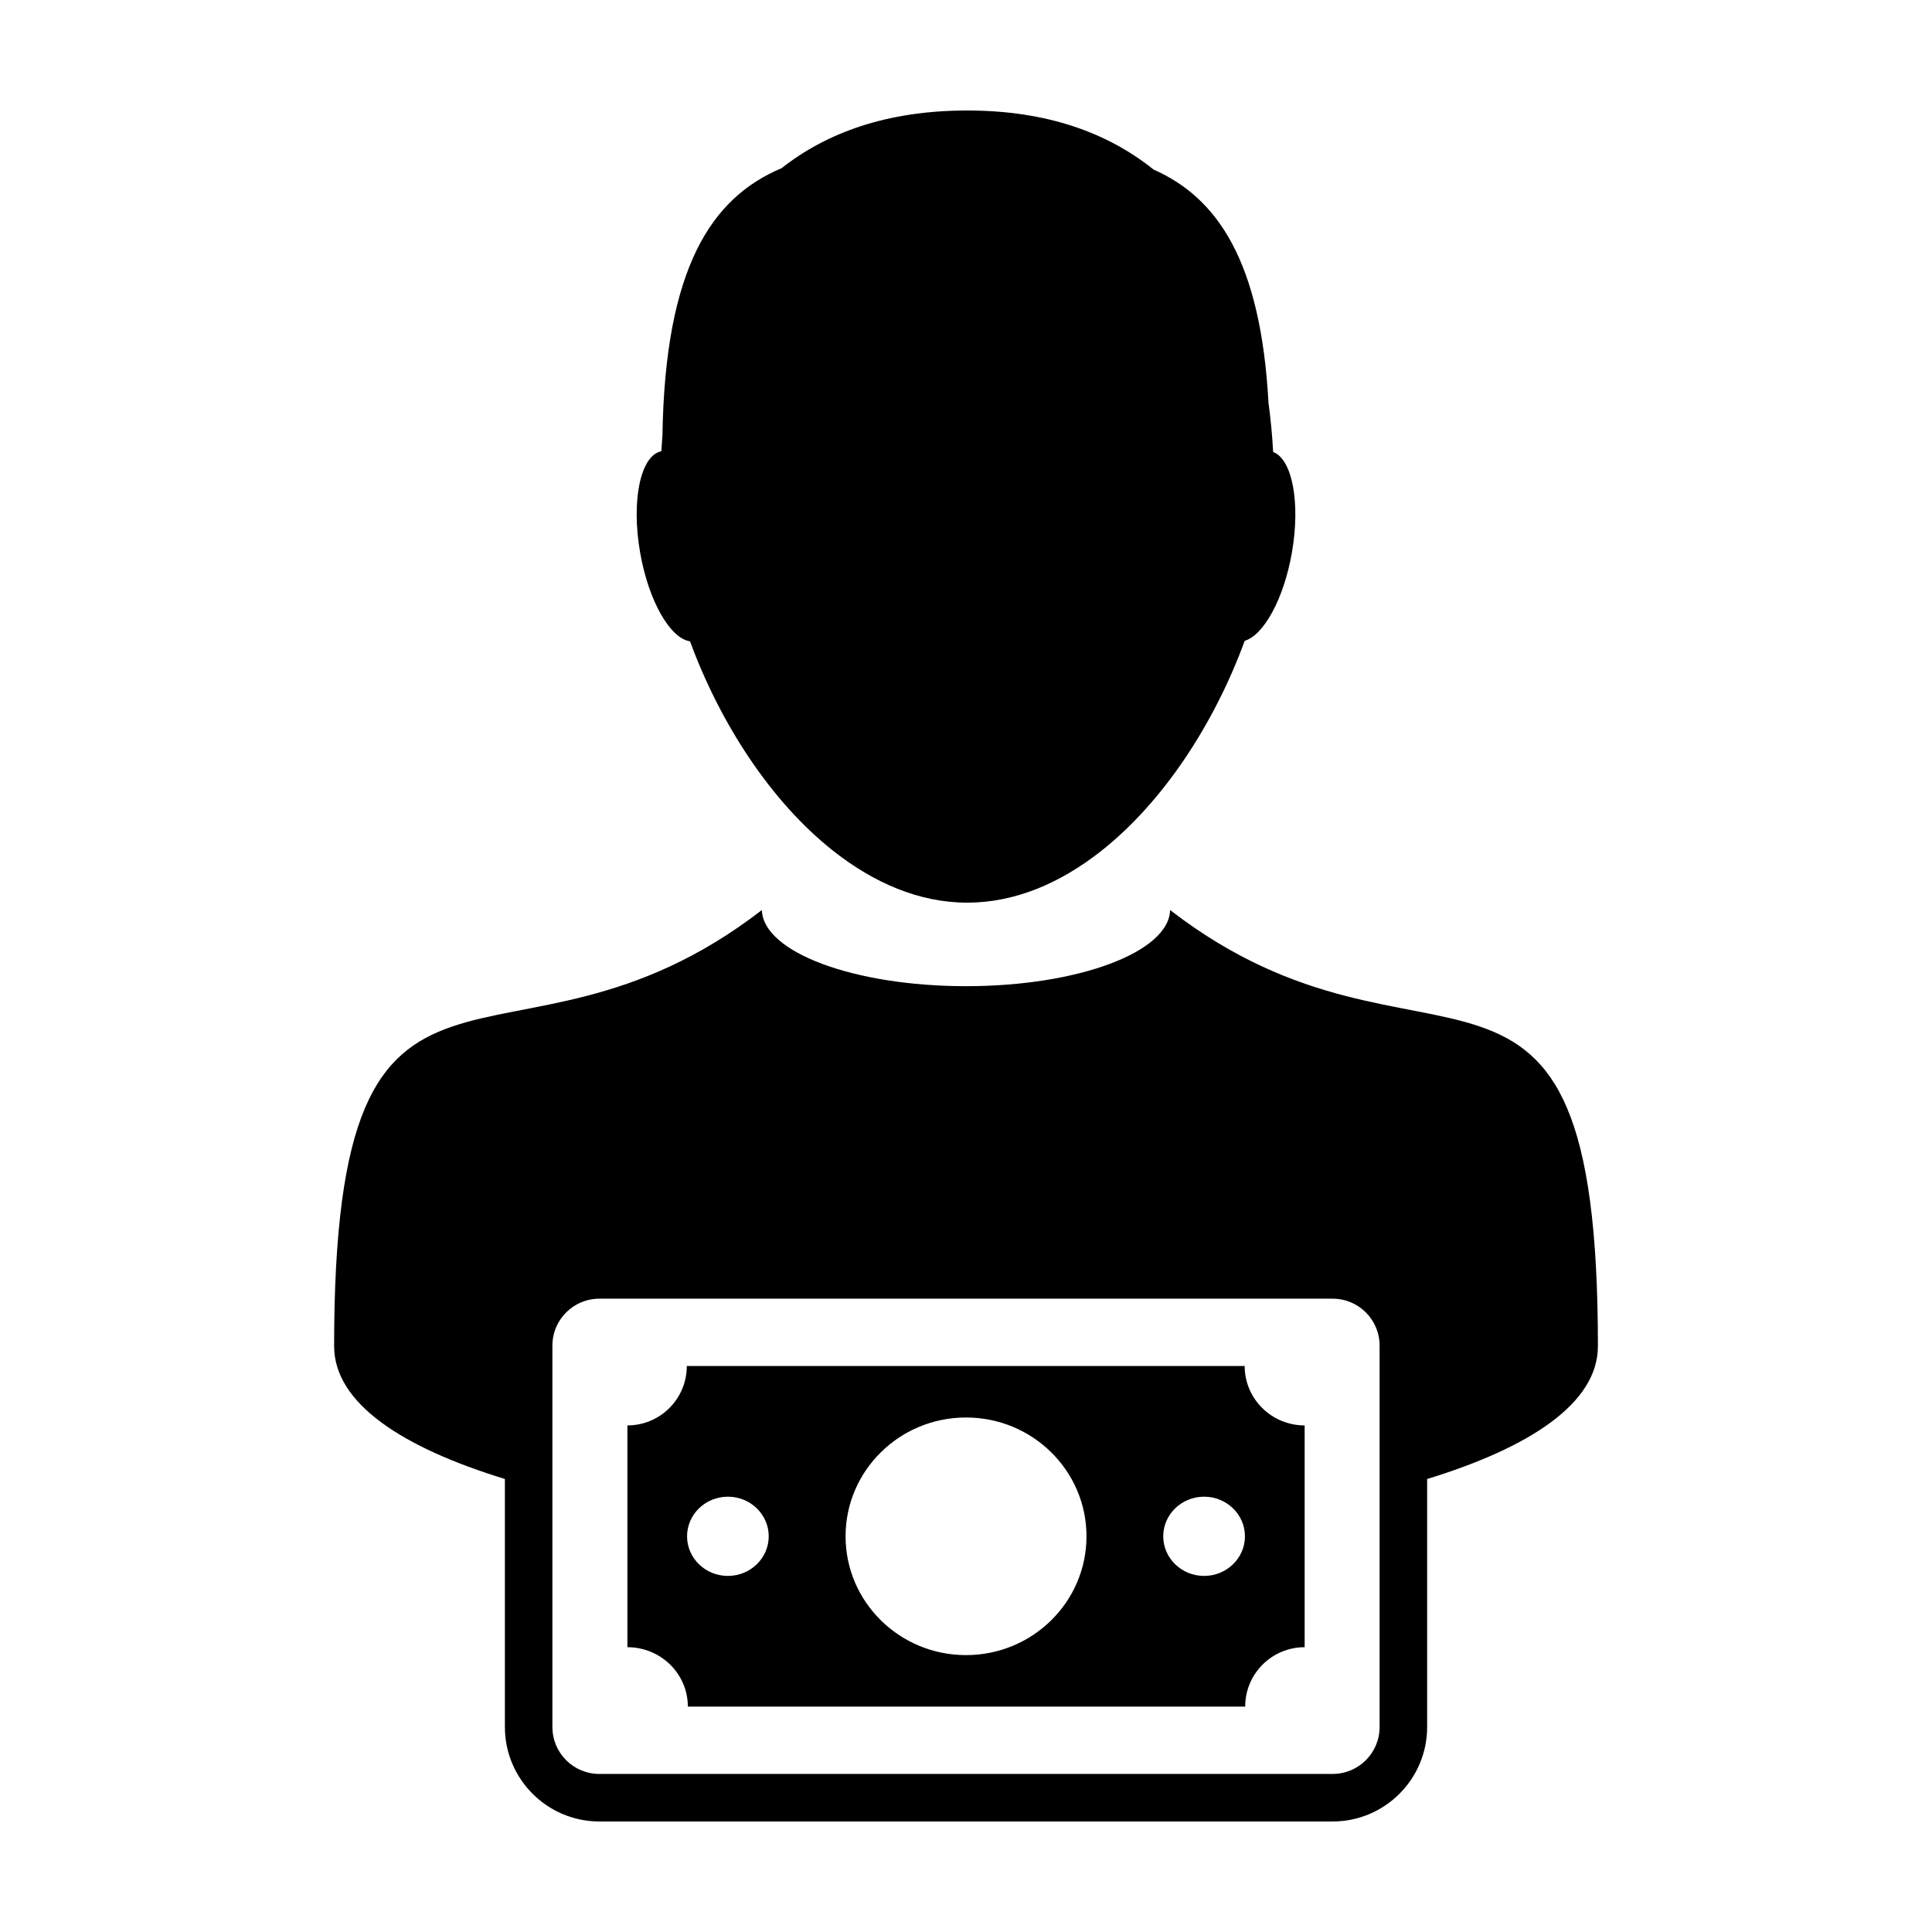 <?xml version="1.0" encoding="UTF-8"?>
<!-- Uploaded to: ICON Repo, www.svgrepo.com, Generator: ICON Repo Mixer Tools -->
<svg fill="#000000" width="800px" height="800px" version="1.1" viewBox="144 144 512 512" xmlns="http://www.w3.org/2000/svg">
 <g>
  <path d="m454.09 385.18c-0.297 11.16-24.391 20.168-54.094 20.168-29.703 0-53.797-9.012-54.09-20.176-67.883 52.465-113.36-8.613-113.36 115.56 0 15.246 18.262 26.945 45.254 35.215v65.723c0 13.805 11.234 25.039 25.035 25.039h194.34c13.801 0 25.035-11.23 25.035-25.039v-65.719c26.988-8.277 45.254-19.973 45.254-35.215-0.004-124.18-45.477-63.102-113.37-115.56zm55.52 216.49c0 6.867-5.562 12.438-12.438 12.438l-194.34 0.004c-6.871 0-12.438-5.566-12.438-12.438v-101.07c0-6.867 5.566-12.438 12.438-12.438h194.34c6.871 0 12.438 5.566 12.438 12.438z"/>
  <path d="m326.86 313.95c7.941 21.625 21.375 42.473 37.969 55.547 10.73 8.465 22.762 13.715 35.504 13.715 12.66 0 24.625-5.176 35.301-13.547 16.707-13.094 30.258-34.086 38.23-55.844 5.039-1.5 10.332-11.062 12.488-23.281 2.336-13.273 0.121-24.863-4.953-26.758-0.238-4.312-0.641-8.676-1.234-13.027-2.047-37.551-13.516-54.332-30.465-61.824-12.008-9.641-28.062-15.648-49.363-15.648-21.246 0-37.246 5.863-49.203 15.285-18.668 7.84-30.879 26.512-31.578 70.809-0.109 1.41-0.207 2.805-0.289 4.207-5.535 1.082-8.055 13.105-5.606 26.965 2.258 12.793 7.953 22.656 13.199 23.402z"/>
  <path d="m473.85 506.01h-147.84c0 8.691-7.043 15.742-15.742 15.742v58.773c8.848 0 16.02 7.047 16.02 15.742h147.7c0-8.695 7.047-15.742 15.758-15.742v-58.773c-8.777 0-15.895-7.055-15.895-15.742zm-136.95 55.625c-5.981 0-10.82-4.707-10.82-10.5 0-5.789 4.848-10.496 10.82-10.496 5.977 0 10.82 4.707 10.82 10.496 0 5.793-4.848 10.5-10.82 10.5zm63.109 20.988c-17.633 0-31.922-14.098-31.922-31.488 0-17.387 14.293-31.484 31.922-31.484 17.625 0 31.922 14.098 31.922 31.484 0.008 17.391-14.297 31.488-31.922 31.488zm63.094-20.988c-5.981 0-10.832-4.707-10.832-10.5 0-5.789 4.856-10.496 10.832-10.496 5.969 0 10.82 4.707 10.82 10.496 0.008 5.793-4.852 10.5-10.82 10.5z"/>
 </g>
</svg>
